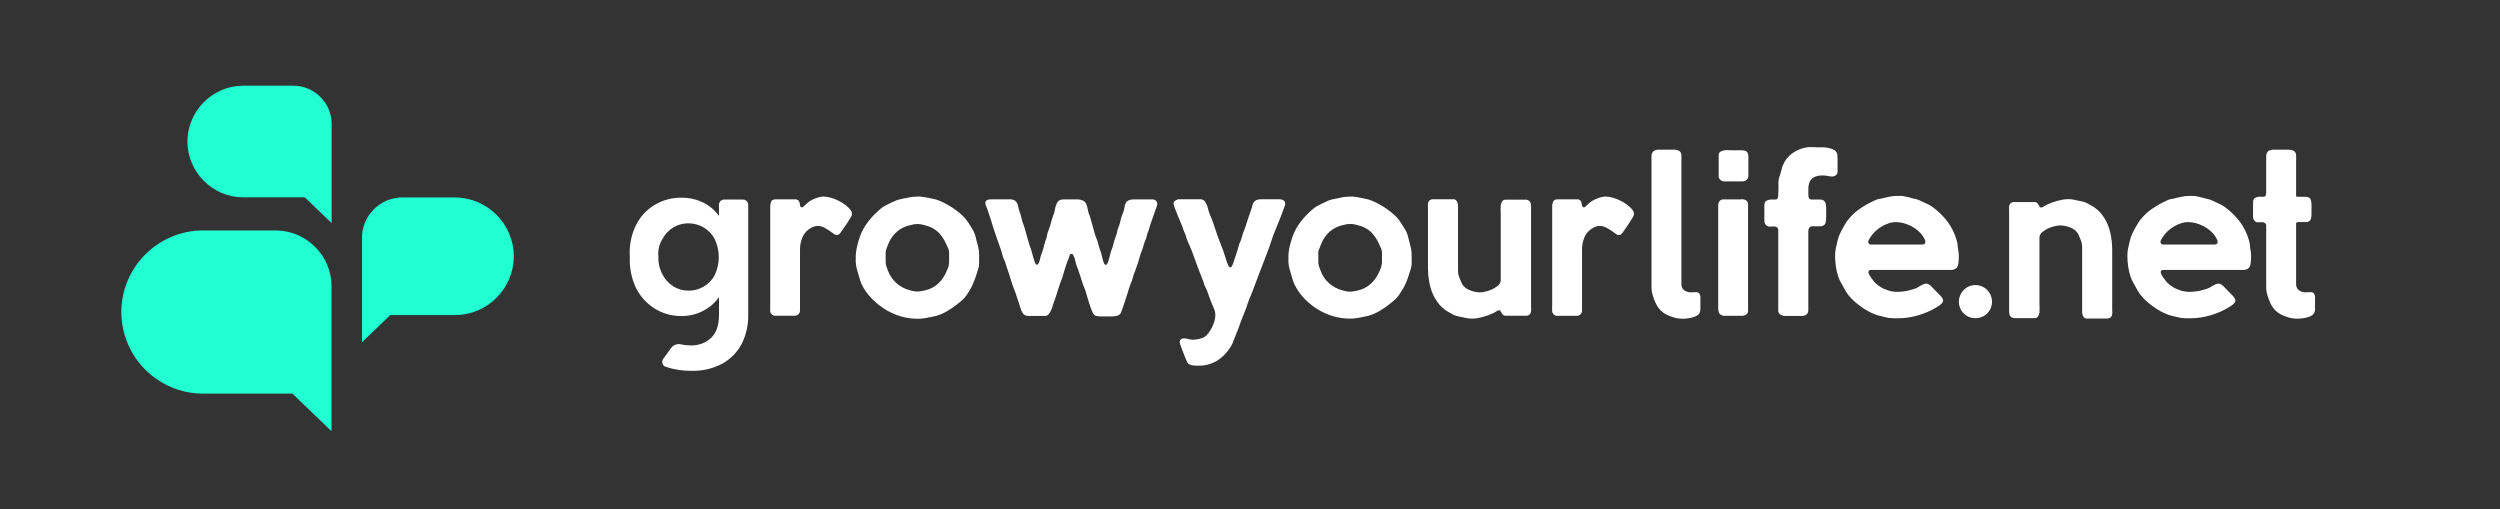 <?xml version="1.0" encoding="UTF-8"?>
<svg id="Layer_1" data-name="Layer 1" xmlns="http://www.w3.org/2000/svg" viewBox="0 0 702.81 143.2">
  <rect x="0" y="0" width="702.81" height="143.2" fill="#333333" stroke="none"/>
  <defs>
    <style>
      .cls-1 {
        fill: #21ffd2;
      }

      .cls-2 {
        fill: #fff;
      }
    </style>
  </defs>
  <path class="cls-2" d="M231.62,55.27c.6.01,1.2.1,1.77.27.6.16,1.18.36,1.74.6.31.13.7.34,1.2.61.51.28.99.6,1.45.96.44.35.84.74,1.2,1.16.31.33.5.75.52,1.2,0,.23-.04.45-.13.66-.08.18-.18.35-.29.52-.16.28-.37.59-.59.96s-.49.75-.77,1.16l-.79,1.14c-.23.36-.46.65-.64.9-.11.16-.23.3-.38.43-.13.1-.28.17-.44.21-.15.02-.31.02-.46,0-.28-.06-.54-.2-.74-.4-.35-.27-.75-.55-1.21-.86-.48-.32-.97-.61-1.49-.87-.5-.26-1.06-.4-1.63-.4-.65,0-1.29.18-1.86.5-1.09.56-1.96,1.48-2.47,2.6-.48,1.13-.72,2.34-.71,3.57v17.14c-.02.77-.65,1.4-1.42,1.43h-5.48c-.38.02-.74-.12-1.02-.37-.27-.23-.44-.57-.45-.93-.03-.53-.03-1.06,0-1.59v-27.75c-.01-.51.08-1.01.28-1.48.19-.41.64-.61,1.35-.61h5.38c.28-.02.57.07.8.23.17.14.3.33.38.54.08.22.13.44.15.67.01.2.06.39.13.57.04.05.08.09.13.13.03.04.08.08.13.1h.33s.05,0,.07,0l1.02-.95c.33-.31.69-.59,1.07-.85.6-.35,1.24-.63,1.9-.85.63-.23,1.29-.36,1.96-.39Z"/>
  <path class="cls-2" d="M257.79,55.24c.61,0,1.22.05,1.83.14l1.76.32c.41.11.83.2,1.25.27.42.07.83.2,1.22.37.67.26,1.33.56,1.96.9.68.36,1.33.75,1.96,1.16.64.41,1.25.87,1.84,1.36.56.45,1.09.93,1.58,1.45.32.38.62.78.9,1.19l.8,1.26.56.9c.2.3.35.62.46.96.13.28.23.58.31.88.06.3.14.6.22.91.2.8.37,1.42.49,1.85.11.4.19.81.24,1.22,0,.39.07.85.08,1.36.01.51,0,1.29,0,2.27,0,.49-.07.99-.21,1.46-.15.47-.3.94-.45,1.43-.3.93-.6,1.81-.95,2.63-.34.87-.77,1.7-1.29,2.48-.17.3-.36.58-.56.89-.19.29-.4.55-.63.81-.33.37-.7.71-1.09,1.02l-1.16.94c-.39.31-.79.61-1.2.88-.46.31-.92.59-1.4.89-.46.28-.94.53-1.44.75-.45.21-.92.39-1.4.53-.28.09-.56.17-.85.21l-.88.18c-.68.16-1.32.28-1.93.37-.65.09-1.3.14-1.95.13-1.51,0-3.02-.22-4.47-.63-1.46-.41-2.86-1.01-4.17-1.78-1.31-.77-2.53-1.7-3.62-2.75-1.1-1.04-2.06-2.22-2.84-3.52-.39-.64-.7-1.33-.93-2.04-.22-.71-.43-1.43-.63-2.14-.13-.42-.23-.79-.32-1.09-.08-.31-.14-.61-.19-.92-.06-.31-.1-.62-.12-.93v-1.17c0-.47,0-1.02.05-1.39.03-.39.08-.78.15-1.16.06-.38.14-.75.24-1.14.1-.39.22-.84.38-1.35.44-1.54,1.1-3,1.98-4.33.89-1.3,1.91-2.5,3.06-3.57l.66-.61c.22-.21.45-.4.69-.58.32-.25.66-.47,1.02-.66.43-.23.89-.48,1.38-.7l1.41-.65c.37-.17.75-.3,1.14-.4.3-.09.61-.16.92-.21l.91-.18c.55-.13,1.08-.23,1.59-.32.54-.07,1.08-.11,1.62-.1ZM248.98,71.17v2.45c0,.45.07.89.22,1.32.16.43.32.86.47,1.27.5,1.31,1.31,2.47,2.36,3.4,1.03.92,2.27,1.59,3.61,1.94.38.11.74.2,1.11.29.37.07.74.11,1.11.11.34,0,.68-.03,1.02-.1l1.02-.19c1.49-.29,2.86-1,3.96-2.04,1.05-1.04,1.86-2.29,2.38-3.67.09-.19.17-.4.26-.59s.13-.4.18-.6c.08-.38.13-.76.14-1.15v-2.21c0-.35,0-.67-.08-1.02-.06-.28-.16-.55-.3-.81-.13-.25-.26-.52-.37-.79-.52-1.26-1.26-2.41-2.2-3.4-.98-.96-2.2-1.64-3.53-1.97-.4-.11-.81-.21-1.21-.31-.4-.08-.81-.13-1.21-.13-.64.01-1.27.11-1.88.29-1.42.27-2.74.9-3.86,1.83-1.11.96-1.96,2.18-2.48,3.55-.15.42-.32.84-.49,1.26-.17.42-.25.87-.23,1.32v-.03Z"/>
  <path class="cls-2" d="M278.63,56.04h4.88c.25-.03.51-.03.77,0l.48.11c.16.04.31.11.45.18.38.23.67.59.8,1.02.11.23.19.47.23.72.04.25.09.49.16.73.06.26.14.51.24.75.1.25.19.5.26.76.11.33.2.67.27,1.02.06.35.15.69.27,1.02.08.29.18.57.3.85.12.29.22.58.3.88.2.78.41,1.53.63,2.27.22.74.44,1.5.66,2.27.09.31.19.61.32.93.12.32.22.61.32.93.09.32.14.48.23.85s.18.73.3,1.12c.11.39.22.75.35,1.09.08.27.2.52.35.75.09.08.21.13.34.13.13,0,.26-.1.38-.31.13-.22.23-.45.3-.69.08-.27.14-.53.2-.8.04-.2.08-.4.14-.59.11-.36.23-.69.36-1.02.12-.33.23-.65.35-1.02s.16-.61.22-.91c.06-.3.16-.6.27-.92.05-.23.12-.46.22-.67.1-.22.18-.45.24-.68.06-.27.12-.53.16-.81.04-.29.12-.57.23-.85.09-.3.18-.57.3-.84.12-.27.21-.54.3-.83.09-.29.16-.55.22-.78s.11-.46.17-.68c.06-.22.14-.45.22-.68.08-.23.16-.5.28-.81.22-.53.38-1.09.47-1.66.09-.57.25-1.13.5-1.65.06-.15.14-.29.24-.42.09-.14.21-.26.35-.35.19-.15.41-.26.64-.32.23-.05.47-.08.71-.08h3.89c.44,0,.87.08,1.28.23.42.13.78.39,1.02.75.24.39.4.83.48,1.29.07.45.17.9.29,1.34.11.44.21.56.31.84.1.27.19.55.26.83.24.8.47,1.6.69,2.42s.45,1.64.69,2.46c.09.27.19.52.31.78.11.25.2.53.3.82l.18.64c.05.21.11.44.18.68.07.24.18.62.3.94l.33.95c.13.44.24.9.34,1.36.09.47.23.92.4,1.37,0,.11.1.23.16.38.05.12.15.23.27.29h.37c.14-.14.25-.31.33-.5.21-.5.38-1.03.5-1.56.11-.51.24-1.04.4-1.59.09-.29.19-.56.3-.82.12-.26.21-.53.27-.81.07-.24.14-.48.18-.7.06-.21.12-.45.18-.69.09-.3.2-.6.32-.9.12-.29.23-.59.32-.89.07-.24.12-.49.18-.71l.15-.71c.08-.27.18-.53.3-.79.11-.25.2-.51.27-.78.11-.31.19-.63.24-.96.06-.33.14-.65.26-.97.08-.28.18-.56.3-.83.11-.27.2-.54.3-.83.11-.31.19-.63.23-.95.04-.32.12-.64.23-.94.05-.15.11-.3.18-.44.07-.15.16-.28.28-.4.25-.21.55-.36.87-.45.31-.09.63-.14.96-.14h5.41c.36-.02.71.12.96.38.24.25.38.6.37.95-.06.29-.14.57-.24.85-.17.49-.36,1.02-.57,1.62-.21.6-.41,1.14-.59,1.66-.18.52-.31.85-.35,1.02-.12.25-.21.52-.27.8-.07.29-.15.56-.23.83-.08.27-.14.44-.21.64-.07.2-.16.42-.26.61-.08.2-.15.41-.19.62-.05.2-.09.42-.13.64-.04.22-.18.49-.27.74-.08.25-.19.5-.3.74-.11.26-.2.54-.26.82-.05.28-.14.55-.24.82-.06.23-.14.45-.23.67-.09.21-.17.44-.27.68-.11.26-.2.53-.27.81-.07.29-.14.55-.23.82-.11.44-.24.9-.41,1.36-.16.46-.33.92-.49,1.37-.08.27-.17.53-.28.8-.1.27-.2.53-.32.8-.11.26-.19.53-.24.81-.06.27-.13.53-.22.79-.11.29-.21.56-.32.81s-.2.52-.31.79c-.1.27-.17.51-.31.94-.13.43-.29.93-.46,1.48-.17.55-.37,1.13-.56,1.74s-.39,1.17-.57,1.69c-.18.52-.34.96-.48,1.34-.08.25-.19.48-.32.7-.2.26-.48.44-.8.53-.37.11-.74.18-1.12.21-.4.03-.8.03-1.19,0h-2.63c-.28-.01-.56-.04-.84-.08-.24-.04-.47-.13-.66-.27-.34-.33-.59-.74-.73-1.19-.27-.64-.52-1.34-.77-2.11-.24-.77-.47-1.5-.67-2.2-.21-.7-.37-1.21-.45-1.53-.07-.24-.16-.48-.27-.7-.11-.23-.21-.48-.31-.71-.31-.93-.6-1.86-.89-2.77s-.61-1.83-.97-2.73c-.16-.46-.28-.93-.38-1.41-.09-.47-.25-.93-.48-1.35-.05-.2-.17-.38-.34-.5-.1-.01-.2-.01-.3,0h-.18c-.11.1-.2.23-.27.37-.07.14-.11.29-.14.45-.04.15-.09.3-.15.45-.35.83-.66,1.69-.93,2.55-.27.87-.52,1.72-.77,2.59-.09.29-.18.57-.3.85-.11.28-.22.56-.34.88-.21.62-.43,1.24-.62,1.87s-.4,1.27-.6,1.91c-.09.32-.19.62-.32.93s-.23.62-.35.94c-.11.32-.21.7-.32,1.02-.1.35-.23.69-.38,1.02-.12.27-.26.53-.42.78-.16.25-.37.47-.61.64-.18.09-.37.15-.56.18-.19.01-.38.01-.57,0h-3.74c-.41.01-.82-.03-1.22-.13-.4-.14-.73-.43-.93-.8-.26-.42-.46-.87-.58-1.35-.12-.47-.27-.93-.42-1.38-.15-.45-.34-1.02-.5-1.46-.16-.44-.32-1.02-.49-1.49-.11-.31-.23-.62-.37-.93-.13-.31-.26-.63-.37-.96-.27-.93-.55-1.85-.85-2.73l-.91-2.74c-.09-.21-.16-.42-.21-.64l-.18-.64c-.09-.2-.18-.4-.29-.58-.1-.19-.18-.38-.24-.58-.11-.36-.2-.71-.29-1.02-.08-.37-.18-.74-.32-1.09l-1.19-3.39c-.4-1.13-.79-2.26-1.15-3.42-.12-.33-.22-.67-.31-1.02-.08-.35-.19-.69-.33-1.02-.16-.47-.31-.94-.45-1.41-.14-.47-.31-.95-.48-1.41-.07-.18-.14-.37-.23-.55-.09-.18-.15-.36-.2-.55-.04-.09-.06-.18-.06-.28v-.25c0-.18.05-.35.16-.49.11-.14.26-.24.42-.31.17-.07.35-.11.53-.14.18-.02.36-.03.54-.01Z"/>
  <path class="cls-2" d="M331.1,56.01h6.38c.24,0,.48.07.7.17.22.1.41.25.55.45.39.56.66,1.18.82,1.85.15.66.36,1.31.61,1.94l.32.71c.09.23.19.47.28.71.24.68.48,1.37.7,2.04s.45,1.35.69,2.04c.24.69.42,1.21.66,1.81.24.59.48,1.16.69,1.73.29.73.54,1.47.77,2.21.22.74.45,1.47.69,2.2l.37.8c.15.33.36.5.6.5s.24-.1.36-.31c.12-.22.23-.44.32-.67.1-.25.18-.51.26-.74.04-.18.1-.36.16-.53.15-.49.32-.97.5-1.45s.33-.95.46-1.44c.09-.25.16-.5.21-.76.06-.27.13-.52.21-.76.11-.21.21-.43.31-.63.09-.22.17-.44.22-.66.11-.28.2-.58.27-.88.07-.3.16-.6.27-.91.1-.31.14-.36.23-.55.09-.19.17-.38.23-.58.31-.93.61-1.86.91-2.78.3-.93.61-1.86.95-2.78.11-.24.19-.5.23-.76.04-.26.12-.51.22-.75.05-.07.1-.15.13-.23.04-.07.09-.14.14-.2.26-.32.61-.55,1.01-.66.38-.1.77-.14,1.16-.13h4.96c.41-.01.81.09,1.16.3.34.22.54.61.5,1.02,0,.29-.08.58-.23.83-.38,1.02-.75,2.04-1.14,3.06s-.81,2.04-1.24,3.06-.84,2.04-1.18,3.14c-.35,1.1-.7,2.1-1.1,3.16-.8,2.04-1.57,4.02-2.31,6.02-.73,2-1.52,4.03-2.3,6.07-.17.42-.36.84-.53,1.24-.17.41-.34.83-.47,1.24-.08.24-.15.47-.21.68-.06.22-.13.43-.21.64-.24.62-.48,1.22-.71,1.81-.23.58-.47,1.18-.71,1.77-.31.87-.62,1.72-.94,2.59s-.67,1.71-1.02,2.55c-.1.24-.2.5-.3.78-.08.27-.19.53-.33.79-.91,1.76-2.24,3.27-3.87,4.41-1.65,1.11-3.6,1.67-5.59,1.63-.42,0-.9,0-1.43-.07-.47-.02-.93-.17-1.33-.43-.09-.07-.16-.15-.23-.23-.08-.11-.15-.19-.19-.27s-.21-.48-.43-1.02l-.71-1.78c-.26-.64-.48-1.23-.66-1.77-.13-.31-.22-.62-.29-.95-.04-.34.09-.68.35-.91.28-.18.61-.27.95-.25.37,0,.73.06,1.08.18.34.12.71.19,1.07.18h.8c.31-.03.62-.08.93-.14l.92-.23c.26-.08.5-.18.74-.3.47-.29.88-.67,1.2-1.11.39-.51.73-1.06,1.02-1.63.28-.57.52-1.17.69-1.78.16-.53.25-1.09.27-1.64,0-.48-.07-.96-.2-1.43-.13-.36-.28-.69-.43-1.02-.15-.33-.3-.66-.43-1.02-.24-.58-.46-1.15-.64-1.72-.18-.57-.4-1.15-.62-1.72-.09-.24-.19-.48-.31-.7-.12-.21-.24-.45-.36-.69-.09-.2-.15-.42-.19-.63-.05-.23-.13-.45-.23-.66-.51-1.27-1.02-2.55-1.48-3.81-.46-1.26-.94-2.54-1.41-3.85-.22-.66-.48-1.31-.77-1.94-.29-.65-.56-1.3-.83-1.94-.09-.22-.16-.44-.23-.66-.07-.22-.13-.45-.19-.69-.07-.23-.16-.44-.27-.65-.12-.22-.22-.44-.3-.67-.07-.18-.12-.36-.17-.52-.04-.17-.1-.34-.16-.51-.09-.22-.27-.65-.53-1.27-.27-.62-.55-1.32-.85-2.04s-.56-1.42-.8-2.04c-.18-.42-.3-.87-.35-1.33.01-.29.18-.55.43-.69.21-.19.47-.31.74-.35Z"/>
  <path class="cls-2" d="M379.38,55.24c.61,0,1.22.05,1.83.14l1.75.32c.42.11.84.2,1.26.27.42.07.83.2,1.22.37.67.26,1.33.56,1.96.9.68.36,1.33.75,1.96,1.16.64.42,1.25.87,1.84,1.36.56.45,1.08.93,1.57,1.45.33.38.63.77.9,1.19l.8,1.26.56.9c.2.3.36.62.47.96.13.28.23.57.3.88.07.3.14.6.23.91.19.8.36,1.42.48,1.85.12.4.2.81.26,1.22,0,.39.07.85.08,1.36.01.51,0,1.29,0,2.27,0,.49-.07.99-.21,1.46-.14.47-.3.94-.45,1.43-.29.93-.6,1.81-.94,2.63-.36.86-.81,1.68-1.35,2.44-.17.3-.37.58-.56.89-.19.28-.4.55-.63.81-.34.37-.7.71-1.09,1.02l-1.16.94c-.39.31-.79.61-1.21.88-.45.31-.92.59-1.39.89-.47.28-.95.53-1.45.75-.45.21-.91.39-1.39.53-.28.09-.56.17-.85.21l-.88.18c-.68.16-1.32.28-1.93.37-.65.09-1.3.14-1.96.13-1.51,0-3.01-.22-4.46-.63-1.46-.41-2.87-1.01-4.18-1.78-1.31-.77-2.52-1.7-3.61-2.75-1.08-1.05-2.01-2.24-2.76-3.55-.39-.64-.7-1.32-.93-2.04-.22-.71-.44-1.43-.63-2.14-.13-.42-.24-.79-.32-1.09-.07-.31-.14-.61-.2-.92-.05-.31-.09-.62-.11-.93v-1.17c0-.47,0-1.02.05-1.39s.08-.79.14-1.16c.06-.38.15-.75.26-1.14.1-.39.22-.84.38-1.35.43-1.51,1.09-2.95,1.95-4.26.89-1.29,1.92-2.49,3.06-3.57.22-.19.44-.4.66-.61.22-.21.46-.4.7-.58.32-.25.66-.47,1.02-.66.43-.23.89-.48,1.38-.7.49-.22.95-.45,1.41-.65.37-.17.75-.3,1.14-.4.3-.09.6-.16.91-.21.31,0,.6-.11.92-.18.55-.13,1.08-.23,1.59-.32.54-.07,1.08-.11,1.62-.1ZM370.61,71.21v2.45c0,.45.08.89.23,1.32.15.43.31.86.47,1.27.49,1.31,1.3,2.48,2.35,3.4,1.04.92,2.28,1.59,3.62,1.94.38.11.74.2,1.11.29.37.07.74.11,1.11.11.34,0,.68-.03,1.02-.1l1.02-.19c1.48-.3,2.86-1,3.96-2.04,1.08-1.05,1.91-2.32,2.44-3.73.09-.19.17-.4.24-.59.08-.19.14-.4.18-.6.09-.38.14-.76.15-1.15v-2.21c0-.35,0-.67-.08-1.02-.07-.28-.17-.55-.3-.81-.13-.25-.26-.52-.37-.79-.52-1.26-1.27-2.41-2.2-3.4-.98-.96-2.2-1.64-3.54-1.97-.4-.11-.8-.21-1.2-.31-.4-.08-.81-.13-1.21-.13-.63,0-1.25.1-1.86.27-1.42.27-2.75.9-3.87,1.83-1.11.96-1.96,2.18-2.47,3.55-.15.42-.32.84-.5,1.26-.22.42-.34.88-.37,1.36h.05Z"/>
  <path class="cls-2" d="M403.14,56.01h5.41c.43-.04.84.21,1.02.6.19.35.3.75.32,1.15v18.3c-.01.82.17,1.62.53,2.36.13.32.27.63.42,1.02.14.32.32.62.54.89.26.33.58.6.95.82.39.23.8.43,1.22.58.43.15.88.27,1.33.35.41.07.83.11,1.24.11.49-.02.98-.09,1.46-.21.61-.14,1.2-.34,1.77-.58.54-.24,1.04-.55,1.51-.91.41-.26.72-.64.9-1.09.08-.2.12-.42.13-.63v-18.5c-.05-.87-.05-1.75,0-2.62.05-.36.19-.71.39-1.02.22-.35.61-.54,1.02-.5h5.72c.28.01.54.1.77.27.24.14.42.37.5.63.07.34.12.68.13,1.02v28.28c.03.41.03.82,0,1.22-.03.32-.18.63-.42.85-.26.26-.62.39-.98.36h-5.75c-.22.01-.44-.05-.62-.17-.14-.1-.26-.23-.36-.38-.11-.15-.21-.31-.29-.48-.09-.17-.2-.33-.34-.47-.07-.03-.15-.03-.21,0-.08,0-.16,0-.24,0-.09.01-.18.05-.26.1-.14.07-.27.15-.4.23l-.43.27c-.1.06-.21.12-.32.16-.39.19-.84.38-1.35.58-.51.19-1.03.35-1.55.49-.54.14-1.08.27-1.61.36-.48.08-.97.12-1.46.13-.56,0-1.12-.06-1.67-.17-.54-.11-1.1-.22-1.67-.36-.27-.07-.54-.13-.82-.18-.28-.06-.55-.15-.82-.25-.23-.1-.45-.22-.66-.35-.19-.12-.41-.23-.62-.35-1.09-.55-2.05-1.31-2.86-2.22-.79-.92-1.43-1.95-1.91-3.06s-.82-2.27-1.02-3.47c-.22-1.19-.33-2.41-.34-3.62v-17.17c-.04-.34-.04-.68,0-1.02,0-.43.2-.83.53-1.09.35-.21.75-.29,1.15-.24Z"/>
  <path class="cls-2" d="M592.09,89.55h-5.41c-.43.04-.84-.21-1.02-.6-.19-.35-.3-.75-.32-1.15v-18.3c.01-.82-.17-1.62-.53-2.36-.13-.32-.27-.63-.42-1.02-.14-.32-.32-.62-.54-.89-.26-.33-.58-.6-.95-.82-.39-.23-.8-.43-1.22-.58-.43-.15-.88-.27-1.33-.35-.41-.07-.83-.11-1.24-.11-.49.02-.98.09-1.46.21-.61.14-1.2.34-1.77.58-.54.24-1.04.55-1.51.91-.41.26-.72.64-.9,1.09-.08.2-.12.42-.13.63v18.5c.05.87.05,1.75,0,2.62-.05.36-.19.71-.39,1.02-.22.35-.61.54-1.02.5h-5.72c-.28-.01-.54-.1-.77-.27-.24-.14-.42-.37-.5-.63-.07-.34-.12-.68-.13-1.02v-28.28c-.03-.41-.03-.82,0-1.22.03-.32.18-.63.42-.85.26-.26.62-.39.98-.36h5.75c.22-.01.44.05.62.17.14.1.26.23.36.38.11.15.21.31.29.48.09.17.2.33.34.47.07.03.15.03.21,0,.08,0,.16,0,.24,0,.09-.01.18-.05.26-.1.14-.07.27-.15.4-.23l.43-.27c.1-.06.21-.12.32-.16.39-.19.84-.38,1.35-.58.51-.19,1.03-.35,1.55-.49.54-.14,1.08-.27,1.61-.36.48-.08.97-.12,1.46-.13.56,0,1.12.06,1.67.17.54.11,1.1.22,1.67.36.27.07.54.13.82.18.28.06.55.15.82.25.23.1.45.22.66.35.19.12.41.23.62.35,1.09.55,2.05,1.31,2.86,2.22.79.92,1.43,1.95,1.91,3.06s.82,2.27,1.02,3.47c.22,1.19.33,2.41.34,3.62v17.17c.04.34.04.68,0,1.02,0,.43-.2.83-.53,1.09-.35.21-.75.29-1.15.24Z"/>
  <path class="cls-2" d="M451.46,55.27c.6.01,1.2.1,1.77.27.6.16,1.18.36,1.74.6.31.13.71.34,1.21.61.51.28.99.6,1.44.96.44.35.85.74,1.21,1.16.31.33.49.75.51,1.2,0,.23-.04.45-.13.66-.08.18-.17.35-.28.52l-.6.96c-.24.37-.49.75-.77,1.16l-.78,1.14c-.24.36-.46.65-.64.9-.11.16-.24.3-.39.43-.13.1-.27.17-.43.21-.16.02-.31.02-.47,0-.28-.06-.54-.2-.74-.4-.34-.27-.74-.55-1.2-.86-.48-.32-.98-.61-1.5-.87-.5-.26-1.06-.39-1.62-.4-.65,0-1.29.17-1.86.5-1.1.56-1.97,1.48-2.47,2.6-.48,1.13-.73,2.34-.71,3.57v17.14c0,.38-.15.75-.43,1.02-.27.28-.64.43-1.02.43h-5.47c-.38.02-.74-.12-1.02-.37-.27-.23-.44-.57-.45-.93-.04-.53-.04-1.06,0-1.59v-27.77c-.02-.51.08-1.01.29-1.48.18-.41.63-.61,1.35-.61h5.37c.28-.02.57.06.8.23.17.14.31.33.39.54.07.22.12.44.14.67.02.2.06.39.13.57l.13.13s.08.08.13.1h.34s.04,0,.06,0l1.02-.95c.34-.31.7-.59,1.08-.85.6-.35,1.23-.63,1.89-.85.63-.23,1.3-.36,1.97-.39Z"/>
  <path class="cls-2" d="M466.49,42.07h4.08c.49-.01.98.1,1.42.32.45.25.71.73.69,1.24.03.55.03,1.11,0,1.66v34.58c0,.28.06.56.14.83.17.5.54.9,1.02,1.12.46.24.98.36,1.5.37.26,0,.53-.02.79-.05.26-.02.52-.02.78,0,.3-.02.6.11.79.36.17.24.27.52.32.81.03.45.03.9,0,1.35v2.4c0,.36-.1.7-.27,1.02-.21.31-.5.57-.84.73-.39.2-.8.35-1.22.46-.44.11-.89.19-1.35.24-.38.06-.76.09-1.14.09-.51,0-1.02-.04-1.52-.1-.49-.07-.98-.2-1.45-.37-.64-.2-1.26-.44-1.86-.74-.51-.27-.98-.62-1.4-1.02-.42-.39-.78-.84-1.08-1.33-.34-.58-.63-1.19-.86-1.83-.21-.56-.39-1.13-.54-1.7-.15-.59-.22-1.2-.21-1.81v-36.57c-.07-.59.13-1.18.53-1.61.49-.34,1.09-.5,1.68-.45Z"/>
  <g>
    <path class="cls-2" d="M650.81,83.3c.03.45.03.9,0,1.35v2.4c-.01.35-.1.7-.27,1.02-.21.31-.5.56-.83.73-.39.2-.8.35-1.23.46-.44.11-.89.2-1.34.24-.38.06-.76.09-1.14.1-.51-.01-1.02-.04-1.52-.11s-.98-.19-1.45-.36c-.64-.2-1.26-.45-1.86-.75-.51-.27-.98-.61-1.4-1.02-.35-.32-.65-.68-.91-1.07-.06-.08-.12-.16-.17-.25-.34-.58-.63-1.2-.85-1.83-.22-.56-.4-1.12-.55-1.7-.11-.44-.17-.9-.2-1.35v-17.68s0-.1-.01-.15c-.01-.2-.1-.4-.24-.54-.18-.15-.4-.26-.63-.3-.26-.04-.53-.04-.79,0h-.72c-.38.01-.75-.18-.96-.5-.23-.32-.35-.69-.35-1.08v-3.95c0-.67.17-1.11.5-1.3.34-.21.73-.33,1.12-.35h1.21c.32.04.64-.13.77-.43.05-.22.08-.43.09-.65v-10.09c-.07-.59.13-1.18.53-1.62.49-.34,1.09-.49,1.68-.45h4.08c.49,0,.98.1,1.42.32.45.25.72.73.7,1.25.03.55.03,1.1,0,1.66v9.9c.18.08.37.13.57.12h2.19c.32.01.64.09.92.25.25.18.43.43.5.73.12.47.17.95.16,1.44v2.22c0,.42-.05.83-.1,1.2,0,.26-.09.52-.25.73-.1.14-.24.25-.39.33l-.49.21h-2.42c-.25-.02-.5.07-.69.24v17.21c0,.28.05.56.14.82.17.5.54.91,1.02,1.12.46.24.98.37,1.5.37.26,0,.52-.02.78-.05.26-.01.52-.01.78,0,.3-.02.6.11.78.36.17.24.28.51.32.8Z"/>
    <path class="cls-2" d="M637.09,63.48v17.68c-.01-.15-.01-.31-.01-.46v-17.37s.01.1.01.15Z"/>
  </g>
  <path class="cls-2" d="M489.73,56.01c.42,0,.83.11,1.17.35.36.25.56.68.52,1.11v29.94c.01.27-.07.53-.23.74-.16.19-.36.34-.59.44-.25.1-.52.16-.79.19-.25.01-.5.01-.74,0h-3.95c-.61.08-1.22-.11-1.67-.53-.32-.5-.46-1.1-.42-1.69v-28.9c0-.36.1-.72.31-1.02.21-.3.53-.51.89-.58h4.97l.54-.05ZM486.87,42.24h2.86c.28.02.55.07.82.13.29.07.54.27.69.53.16.26.26.56.27.87v5.7c.02.43-.17.84-.5,1.11-.32.28-.74.42-1.16.42h-5.1c-.4,0-.79-.15-1.09-.42-.32-.24-.5-.62-.5-1.02v-5.85c-.04-.39.12-.77.41-1.02.3-.22.65-.35,1.02-.41.41-.07.83-.09,1.24-.07l1.05.03Z"/>
  <path class="cls-2" d="M510.63,41.41h1.57c.62,0,1.24.07,1.85.18.56.1,1.1.3,1.59.58.45.27.77.72.86,1.23.05.34.08.68.08,1.02v3.9c0,.37-.17.72-.48.93-.29.24-.65.37-1.02.37-.41,0-.82-.05-1.22-.15-.4-.09-.82-.14-1.23-.14-.25-.02-.5-.02-.75,0l-.77.11c-.61.1-1.18.35-1.66.73-.37.32-.64.73-.81,1.19-.17.5-.26,1.02-.27,1.54v1.77c-.01.29.02.58.1.86.05.18.17.34.33.44.19.09.39.14.6.13h2.32c.34,0,.67.09.97.27.26.18.45.45.53.76.13.5.18,1.01.16,1.52v2.35c0,.45-.05.88-.1,1.26,0,.28-.1.55-.27.78-.11.15-.25.26-.41.35l-.52.22h-2.55c-.33-.02-.66.12-.87.38-.2.27-.31.61-.3.95v22.43c0,.4-.19.78-.51,1.02-.3.27-.68.42-1.08.43h-4.97c-.45,0-.89-.13-1.28-.38-.4-.24-.63-.68-.61-1.14v-22.57c.02-.27-.07-.54-.27-.73-.19-.16-.42-.27-.66-.32-.28-.04-.56-.04-.84,0h-.75c-.41,0-.79-.19-1.02-.53-.24-.33-.36-.73-.37-1.13v-4.18c0-.7.17-1.16.53-1.37.35-.22.76-.35,1.18-.37h1.28c.34.04.67-.15.82-.46.06-.27.09-.55.1-.83,0-.43,0-.88.05-1.37.05-.49,0-.95,0-1.41v-1.02c.04-.44.13-.87.27-1.3.13-.4.26-.82.4-1.25.11-.33.2-.67.27-1.02.07-.33.17-.65.31-.96.53-1.37,1.46-2.55,2.65-3.4,1.19-.85,2.56-1.41,4.01-1.64.45-.07.9-.1,1.36-.08l1.41.04Z"/>
  <path class="cls-2" d="M533.17,55.08h1.11c.33,0,.63,0,.94.09.31.09.63.11.95.18l1.08.29c.3.11.62.19.94.24.32.06.64.14.95.25.13.04.25.09.37.14.11.06.21.11.33.15.51.24,1.08.51,1.72.8.58.25,1.14.56,1.66.93,1.6,1.15,3.02,2.52,4.22,4.08,1.19,1.59,2.08,3.38,2.61,5.29.13.42.22.84.27,1.27,0,.43.09.87.16,1.31s.08.61.13.9c.04.3.06.6.06.9.02.79-.03,1.58-.16,2.37-.07.47-.3.9-.66,1.2-.38.27-.84.41-1.31.41h-22.77c-.11.01-.21.06-.29.14-.09.08-.16.18-.21.29v.3c.02.23.1.45.23.64l.4.64c.24.38.5.74.77,1.07.27.35.58.67.93.94.78.68,1.69,1.2,2.66,1.55.97.39,2.01.59,3.06.6.85,0,1.69-.08,2.52-.23.83-.16,1.65-.39,2.45-.66.29-.09.57-.22.84-.38.26-.17.53-.34.81-.49.27-.15.54-.28.83-.4.27-.1.56-.16.85-.16.21.02.41.09.58.2.19.1.36.22.52.36l3.06,3.14c.13.15.23.32.32.5.09.17.15.36.15.56,0,.19-.06.37-.16.52-.12.17-.26.33-.42.48-.17.15-.34.29-.53.42l-.48.32c-.8.5-1.63.95-2.49,1.34-.89.4-1.81.74-2.75,1.02-.94.28-1.9.5-2.87.65-.93.15-1.87.23-2.81.23h-1.38l-1.38-.1c-.23,0-.47-.09-.69-.15l-.69-.14c-.4-.11-.81-.21-1.21-.31-.41-.08-.81-.2-1.2-.36-.7-.27-1.38-.58-2.04-.95-.71-.39-1.39-.82-2.04-1.3-.66-.46-1.29-.97-1.88-1.51-.56-.5-1.07-1.04-1.54-1.62-.31-.38-.59-.79-.84-1.21-.24-.43-.48-.87-.72-1.31l-.73-1.32c-.24-.42-.44-.87-.59-1.34-.33-.96-.57-1.96-.71-2.97-.14-1.01-.22-2.04-.21-3.06,0-.71.07-1.41.22-2.1.16-.69.32-1.39.47-2.04.14-.66.36-1.3.64-1.91.29-.59.58-1.18.92-1.77.21-.38.44-.74.64-1.11.22-.38.47-.74.74-1.08.92-1.18,2.01-2.21,3.23-3.06,1.23-.86,2.53-1.6,3.9-2.22l.63-.3c.21-.09.42-.17.63-.23l.71-.13c.22,0,.47-.1.71-.16.64-.15,1.26-.3,1.89-.42.64-.13,1.3-.21,1.96-.21ZM525.25,68.28c.05.14.14.25.27.33.12.08.26.13.4.13h14.56c.2,0,.39-.07.55-.18.16-.12.26-.32.24-.52,0-.26-.06-.52-.18-.74-.12-.2-.24-.43-.38-.67-.39-.64-.88-1.22-1.45-1.71-.58-.52-1.23-.96-1.92-1.33-.69-.36-1.42-.64-2.17-.85-.73-.19-1.47-.29-2.22-.3-.69,0-1.38.12-2.04.35-.71.24-1.4.55-2.04.95-.63.39-1.22.84-1.75,1.36-.5.47-.93,1.01-1.3,1.59-.16.24-.31.48-.45.73-.16.28-.2.62-.11.93v-.06Z"/>
  <path class="cls-2" d="M615.34,55.08h1.11c.33,0,.63,0,.94.09.31.09.63.11.95.18l1.08.29c.3.11.62.19.94.24.32.06.64.14.95.25.13.04.25.09.37.14.11.06.21.11.33.15.51.24,1.08.51,1.72.8.58.25,1.14.56,1.66.93,1.6,1.15,3.02,2.52,4.22,4.08,1.19,1.59,2.08,3.38,2.61,5.29.13.42.22.84.27,1.27,0,.43.09.87.16,1.31s.08.61.13.9c.04.3.06.6.06.9.02.79-.03,1.58-.16,2.37-.07.47-.3.9-.66,1.2-.38.27-.84.41-1.31.41h-22.77c-.11.01-.21.06-.29.14-.09.08-.16.18-.21.29v.3c.02.23.1.45.23.64l.4.64c.24.38.5.74.77,1.07.27.35.58.67.93.94.78.68,1.69,1.2,2.66,1.55.97.39,2.01.59,3.06.6.85,0,1.69-.08,2.52-.23.83-.16,1.65-.39,2.45-.66.29-.09.57-.22.84-.38.26-.17.53-.34.81-.49.27-.15.54-.28.83-.4.27-.1.56-.16.85-.16.21.02.41.09.58.2.19.1.36.22.52.36l3.06,3.14c.13.15.23.32.32.5.09.17.15.36.15.56,0,.19-.06.37-.16.52-.12.17-.26.33-.42.48-.17.15-.34.29-.53.42l-.48.32c-.8.5-1.63.95-2.49,1.34-.89.4-1.81.74-2.75,1.02-.94.28-1.9.5-2.87.65-.93.15-1.87.23-2.81.23h-1.38l-1.38-.1c-.23,0-.47-.09-.69-.15l-.69-.14c-.4-.11-.81-.21-1.21-.31-.41-.08-.81-.2-1.2-.36-.7-.27-1.38-.58-2.04-.95-.71-.39-1.39-.82-2.04-1.3-.66-.46-1.29-.97-1.88-1.51-.56-.5-1.07-1.04-1.54-1.62-.31-.38-.59-.79-.84-1.21-.24-.43-.48-.87-.72-1.31l-.73-1.32c-.24-.42-.44-.87-.59-1.34-.33-.96-.57-1.96-.71-2.97-.14-1.01-.22-2.04-.21-3.06,0-.71.07-1.41.22-2.1.16-.69.32-1.39.47-2.04.14-.66.36-1.3.64-1.91.29-.59.58-1.18.92-1.77.21-.38.44-.74.64-1.11.22-.38.47-.74.74-1.08.92-1.18,2.01-2.21,3.23-3.06,1.23-.86,2.53-1.6,3.9-2.22l.63-.3c.21-.09.42-.17.63-.23l.71-.13c.22,0,.47-.1.71-.16.64-.15,1.26-.3,1.89-.42.64-.13,1.3-.21,1.96-.21ZM607.41,68.28c.05.14.14.25.27.33.12.08.26.13.4.13h14.56c.2,0,.39-.07.55-.18.16-.12.26-.32.24-.52,0-.26-.06-.52-.18-.74-.12-.2-.24-.43-.38-.67-.39-.64-.88-1.22-1.45-1.71-.58-.52-1.23-.96-1.92-1.33-.69-.36-1.42-.64-2.17-.85-.73-.19-1.47-.29-2.22-.3-.69,0-1.38.12-2.04.35-.71.24-1.4.55-2.04.95-.63.39-1.22.84-1.75,1.36-.5.47-.93,1.01-1.3,1.59-.16.24-.31.48-.45.73-.16.28-.2.62-.11.93v-.06Z"/>
  <path class="cls-2" d="M208.86,56.1h-5.28c-.8,0-1.46.66-1.46,1.46v3.14c-1.11-1.57-2.59-2.83-4.3-3.69-1.96-.98-4.14-1.47-6.33-1.43-2.63-.03-5.22.68-7.48,2.04-2.3,1.37-4.14,3.4-5.28,5.81-1.31,2.73-1.88,5.75-1.67,8.77-.14,2.97.44,5.93,1.67,8.64,1.19,2.42,3.03,4.46,5.31,5.9,2.23,1.39,4.82,2.12,7.45,2.1,2.2.04,4.37-.48,6.3-1.52,1.72-.9,3.21-2.19,4.34-3.77v5c0,2.87-.74,5.01-2.21,6.43-1.56,1.45-3.63,2.21-5.75,2.12-.91,0-1.81-.09-2.69-.3-1.05-.25-2.16.15-2.81,1.02l-2.21,3.06c-.19.25-.29.55-.29.87,0,.6.38,1.15.94,1.36,2.35.79,4.82,1.17,7.29,1.13,3.04.1,6.04-.61,8.72-2.04,2.31-1.29,4.19-3.23,5.41-5.58,1.24-2.48,1.85-5.23,1.81-8v-31.02s0-.03,0-.04c0-.8-.66-1.46-1.46-1.46ZM200.95,77.34c-.72,1.35-1.81,2.48-3.14,3.24-1.29.75-2.75,1.14-4.24,1.13-1.46.01-2.91-.38-4.16-1.13-1.33-.81-2.41-1.96-3.13-3.34-.85-1.56-1.26-3.32-1.19-5.1-.19-1.76.23-3.54,1.19-5.03.71-1.33,1.77-2.44,3.06-3.22,1.27-.74,2.71-1.12,4.18-1.11,1.49,0,2.95.38,4.24,1.13,1.33.77,2.42,1.9,3.14,3.26,1.56,3.22,1.56,6.98,0,10.2l.05-.04Z"/>
  <path class="cls-1" d="M127.9,55.51h-14.83c-6.21,0-11.31,5.11-11.31,11.31v29.39l7.95-7.63h18.2c9.07,0,16.53-7.46,16.53-16.53s-7.46-16.53-16.53-16.53Z"/>
  <path class="cls-1" d="M77.53,64.79h-20.52c-12.56,0-22.9,10.34-22.9,22.9v.03c0,7.36,3.55,14.29,9.53,18.58l.39.28c3.81,2.65,8.34,4.07,12.98,4.08h25.19l11,10.57v-40.77c0-8.59-7.07-15.67-15.67-15.67Z"/>
  <path class="cls-1" d="M82.47,24.09h-14.12c-8.59.02-15.65,7.1-15.66,15.69,0,8.6,7.06,15.68,15.66,15.7h17.34l7.54,7.25v-27.9c0-5.89-4.85-10.74-10.74-10.74h-.02Z"/>
  <path class="cls-1" d="M83.16,98.47c-.06.04-.1.11-.1.18s.04.14.1.18c.06.04.05,0,.08,0,.06-.04.09-.11.09-.17s-.03-.13-.09-.17c-.02-.02-.06-.02-.08-.01Z"/>
  <path class="cls-2" d="M555.31,80.14c2.61,0,4.69,2.08,4.69,4.69s-2.08,4.62-4.69,4.62-4.62-2.08-4.62-4.62,2.08-4.69,4.62-4.69Z"/>
</svg>